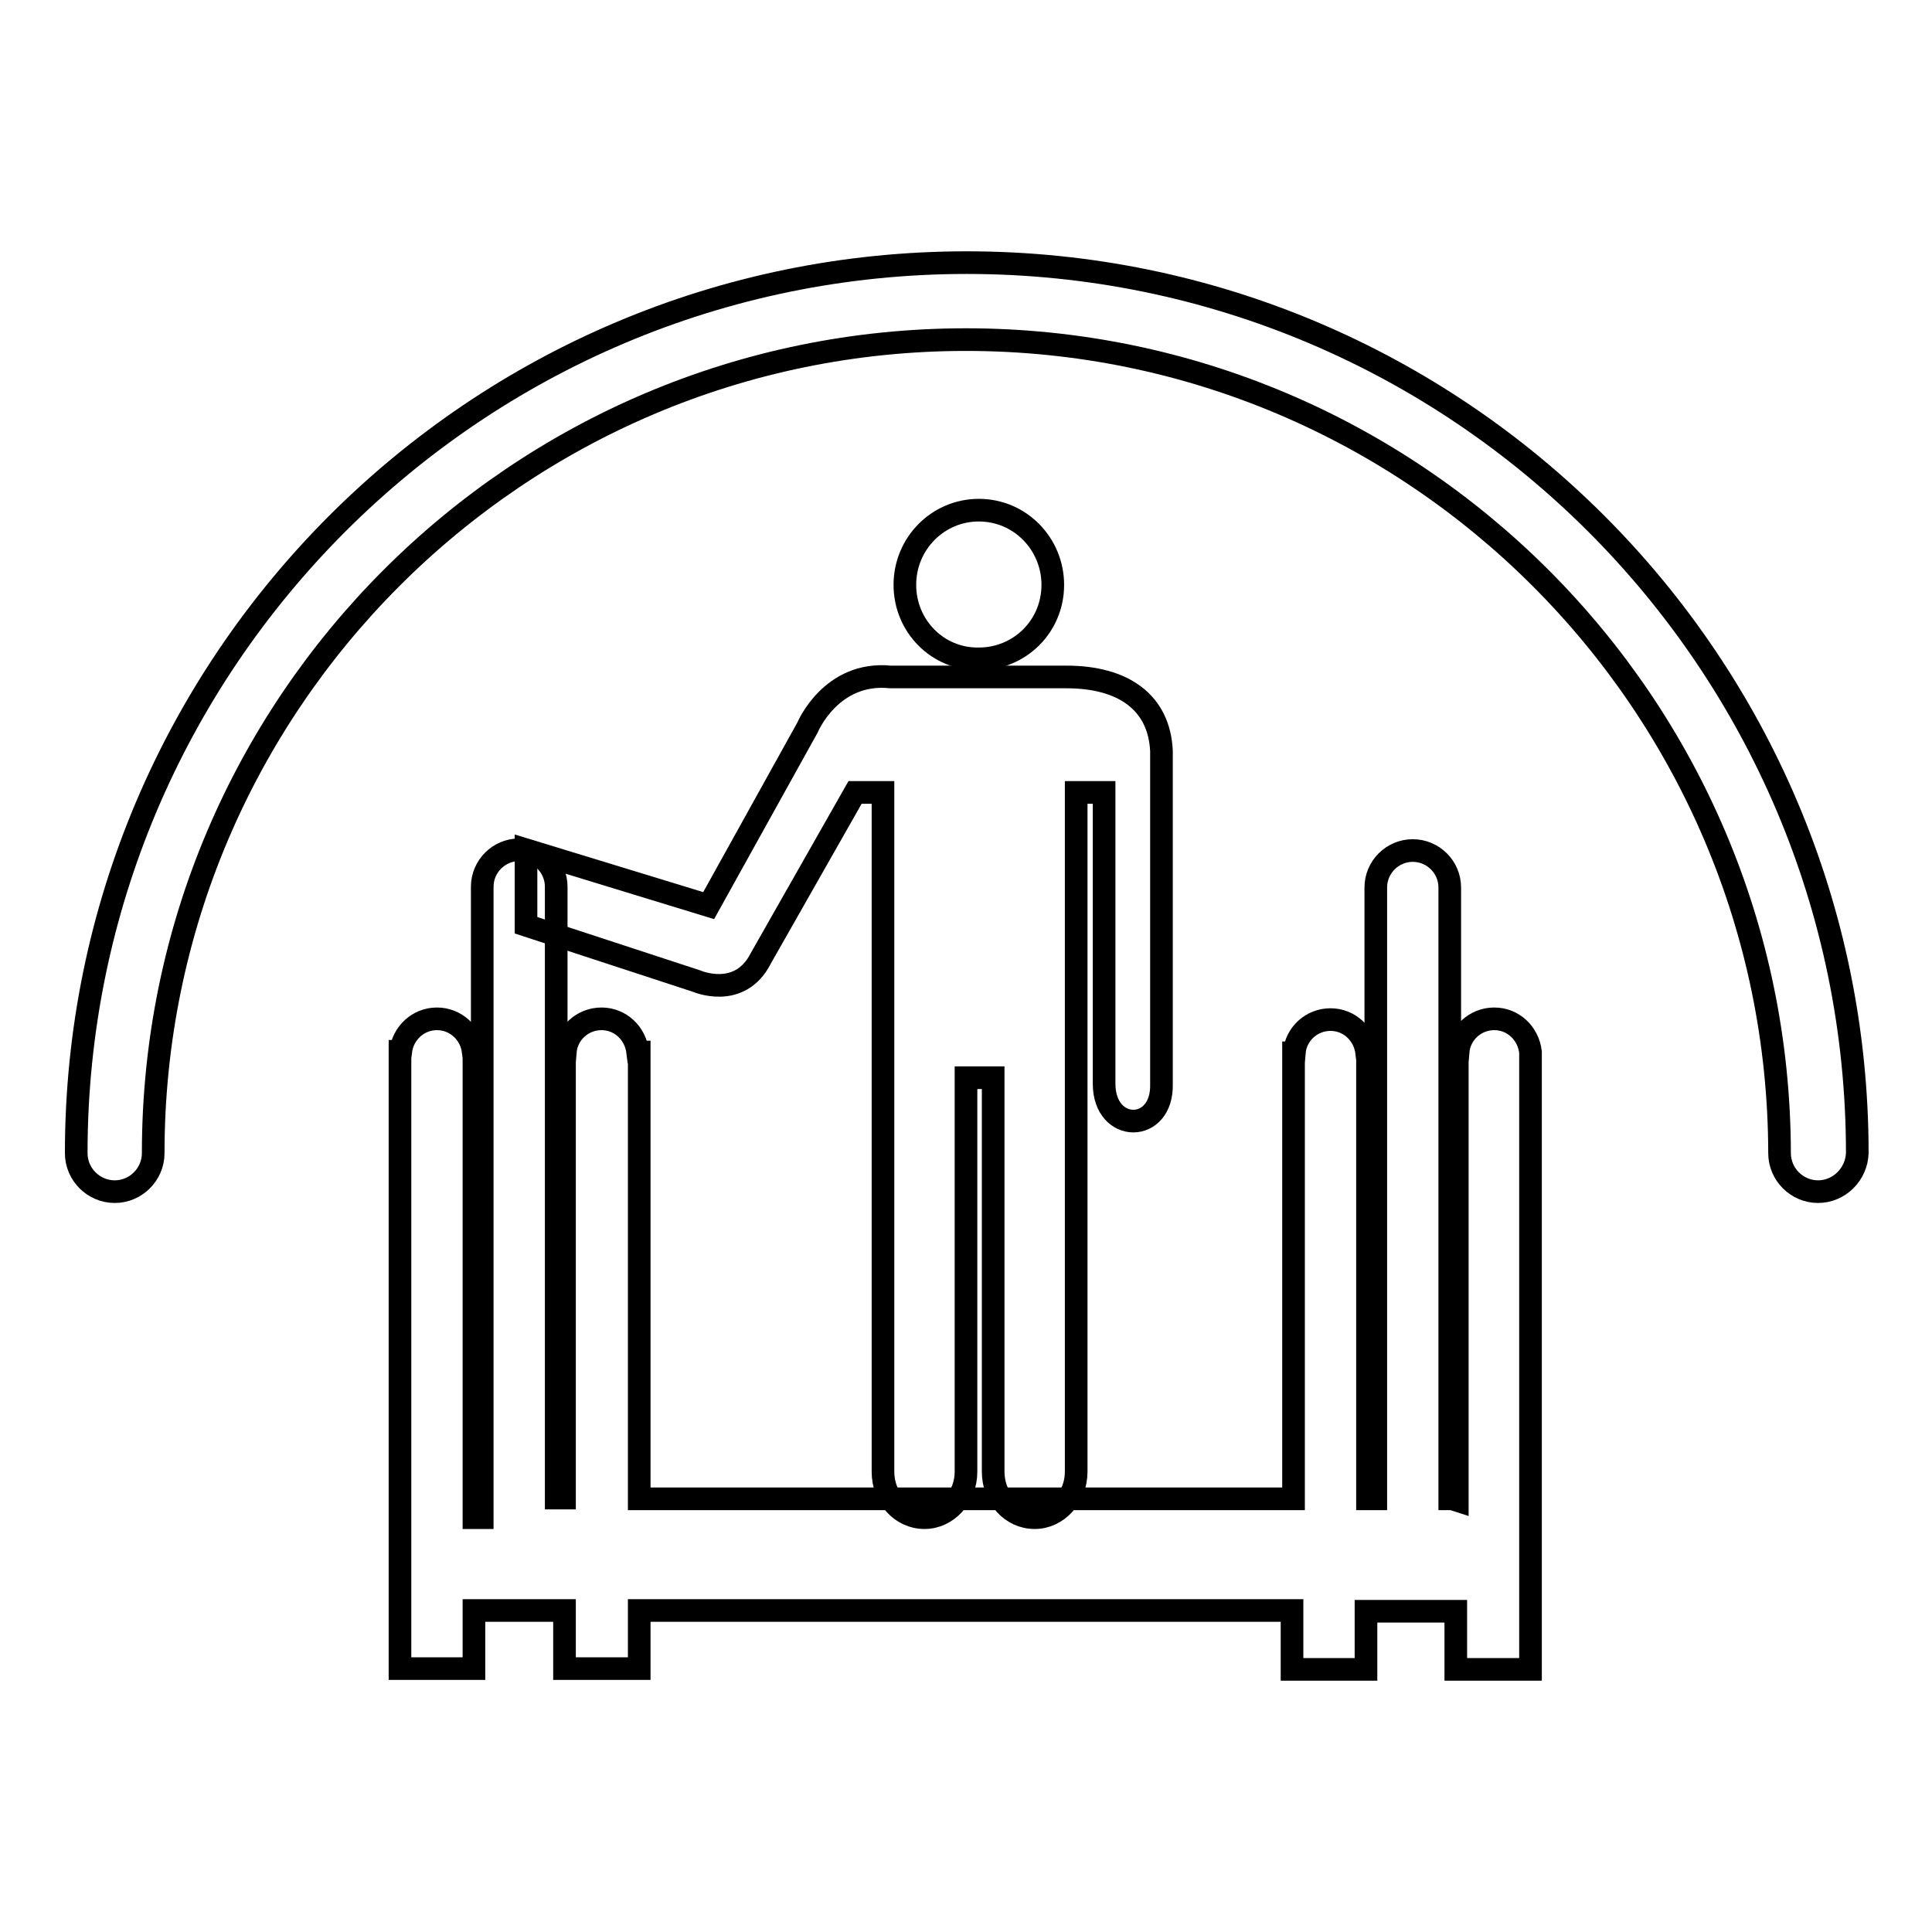 <?xml version="1.0" encoding="utf-8"?>
<!-- Svg Vector Icons : http://www.onlinewebfonts.com/icon -->
<!DOCTYPE svg PUBLIC "-//W3C//DTD SVG 1.1//EN" "http://www.w3.org/Graphics/SVG/1.1/DTD/svg11.dtd">
<svg version="1.1" xmlns="http://www.w3.org/2000/svg" xmlns:xlink="http://www.w3.org/1999/xlink" x="0px" y="0px" viewBox="0 0 256 256" enable-background="new 0 0 256 256" xml:space="preserve">
<g><g><path stroke-width="3" fill-opacity="0" stroke="#000000"  d="M240.9,157.9c-2.8,0-5.1-2.3-5.1-5.1C235.7,93.3,187.4,45,128,45C68.6,45,20.3,93.3,20.3,152.8c0,2.8-2.3,5.1-5.1,5.1c-2.8,0-5.1-2.3-5.1-5.1c0-65.1,52.9-118,118-118c65.1,0,118,52.9,118,118C246,155.6,243.7,157.9,240.9,157.9z"/><path stroke-width="3" fill-opacity="0" stroke="#000000"  d="M202.8,139.4c-0.3-2.5-2.3-4.4-4.8-4.4c-2.5,0-4.6,1.9-4.8,4.4h-0.1v59.4c-0.3-0.1-0.7-0.2-1-0.2v-81c0-2.7-2.2-4.9-4.9-4.9c-2.7,0-4.9,2.2-4.9,4.9v81h-1.1v-58.6v0v-0.5h-0.1c-0.3-2.5-2.3-4.4-4.8-4.4c-2.5,0-4.6,1.9-4.8,4.4h-0.1v0.4c0,0,0,0,0,0.1v58.6H84.7v-59.2h-0.2c-0.3-2.5-2.3-4.4-4.8-4.4c-2.5,0-4.6,1.9-4.8,4.4h-0.1v0.5v58.6h-1.1v-81c0-2.7-2.2-4.9-4.9-4.9c-2.7,0-4.9,2.2-4.9,4.9v83.6h-1.1v-61.2c0-0.1,0-0.1,0-0.2v-0.4h-0.1c-0.3-2.4-2.3-4.3-4.8-4.3c-2.5,0-4.5,1.9-4.8,4.3h-0.1v0.6v76v5.2h9.8v-5c0-0.1,0-0.1,0-0.2v-2.5h12v2.5v5.2h9.9v-7.7h86.5v2.5c0,0,0,0,0,0.1v5.2h9.8V216v0v-2.5h11.9v7.7h9.9v-81.8H202.8z"/><path stroke-width="3" fill-opacity="0" stroke="#000000"  d="M119.9,77.5c0-5.5,4.4-9.9,9.8-9.9c5.5,0,9.8,4.5,9.8,9.9c0,5.5-4.4,9.8-9.8,9.8C124.3,87.4,119.9,83,119.9,77.5L119.9,77.5z"/><path stroke-width="3" fill-opacity="0" stroke="#000000"  d="M118,89.7h23.3c7.6,0,12.3,3.4,12.6,9.8v44.1c0.2,6.6-7.6,6.6-7.6,0V105h-3.7v90c0,3.4-2.5,6.1-5.5,6.1c-3.1,0-5.5-2.7-5.5-6.1v-52.2H128V195c0,3.4-2.5,6.1-5.5,6.1c-3.1,0-5.5-2.7-5.5-6.1l0,0v-90h-3.7l-12.5,22c-2.8,5.5-8.5,3-8.5,3l-22.6-7.4v-10l24.2,7.4L107,96.4C107,96.4,110.1,88.9,118,89.7z"/></g></g>
</svg>